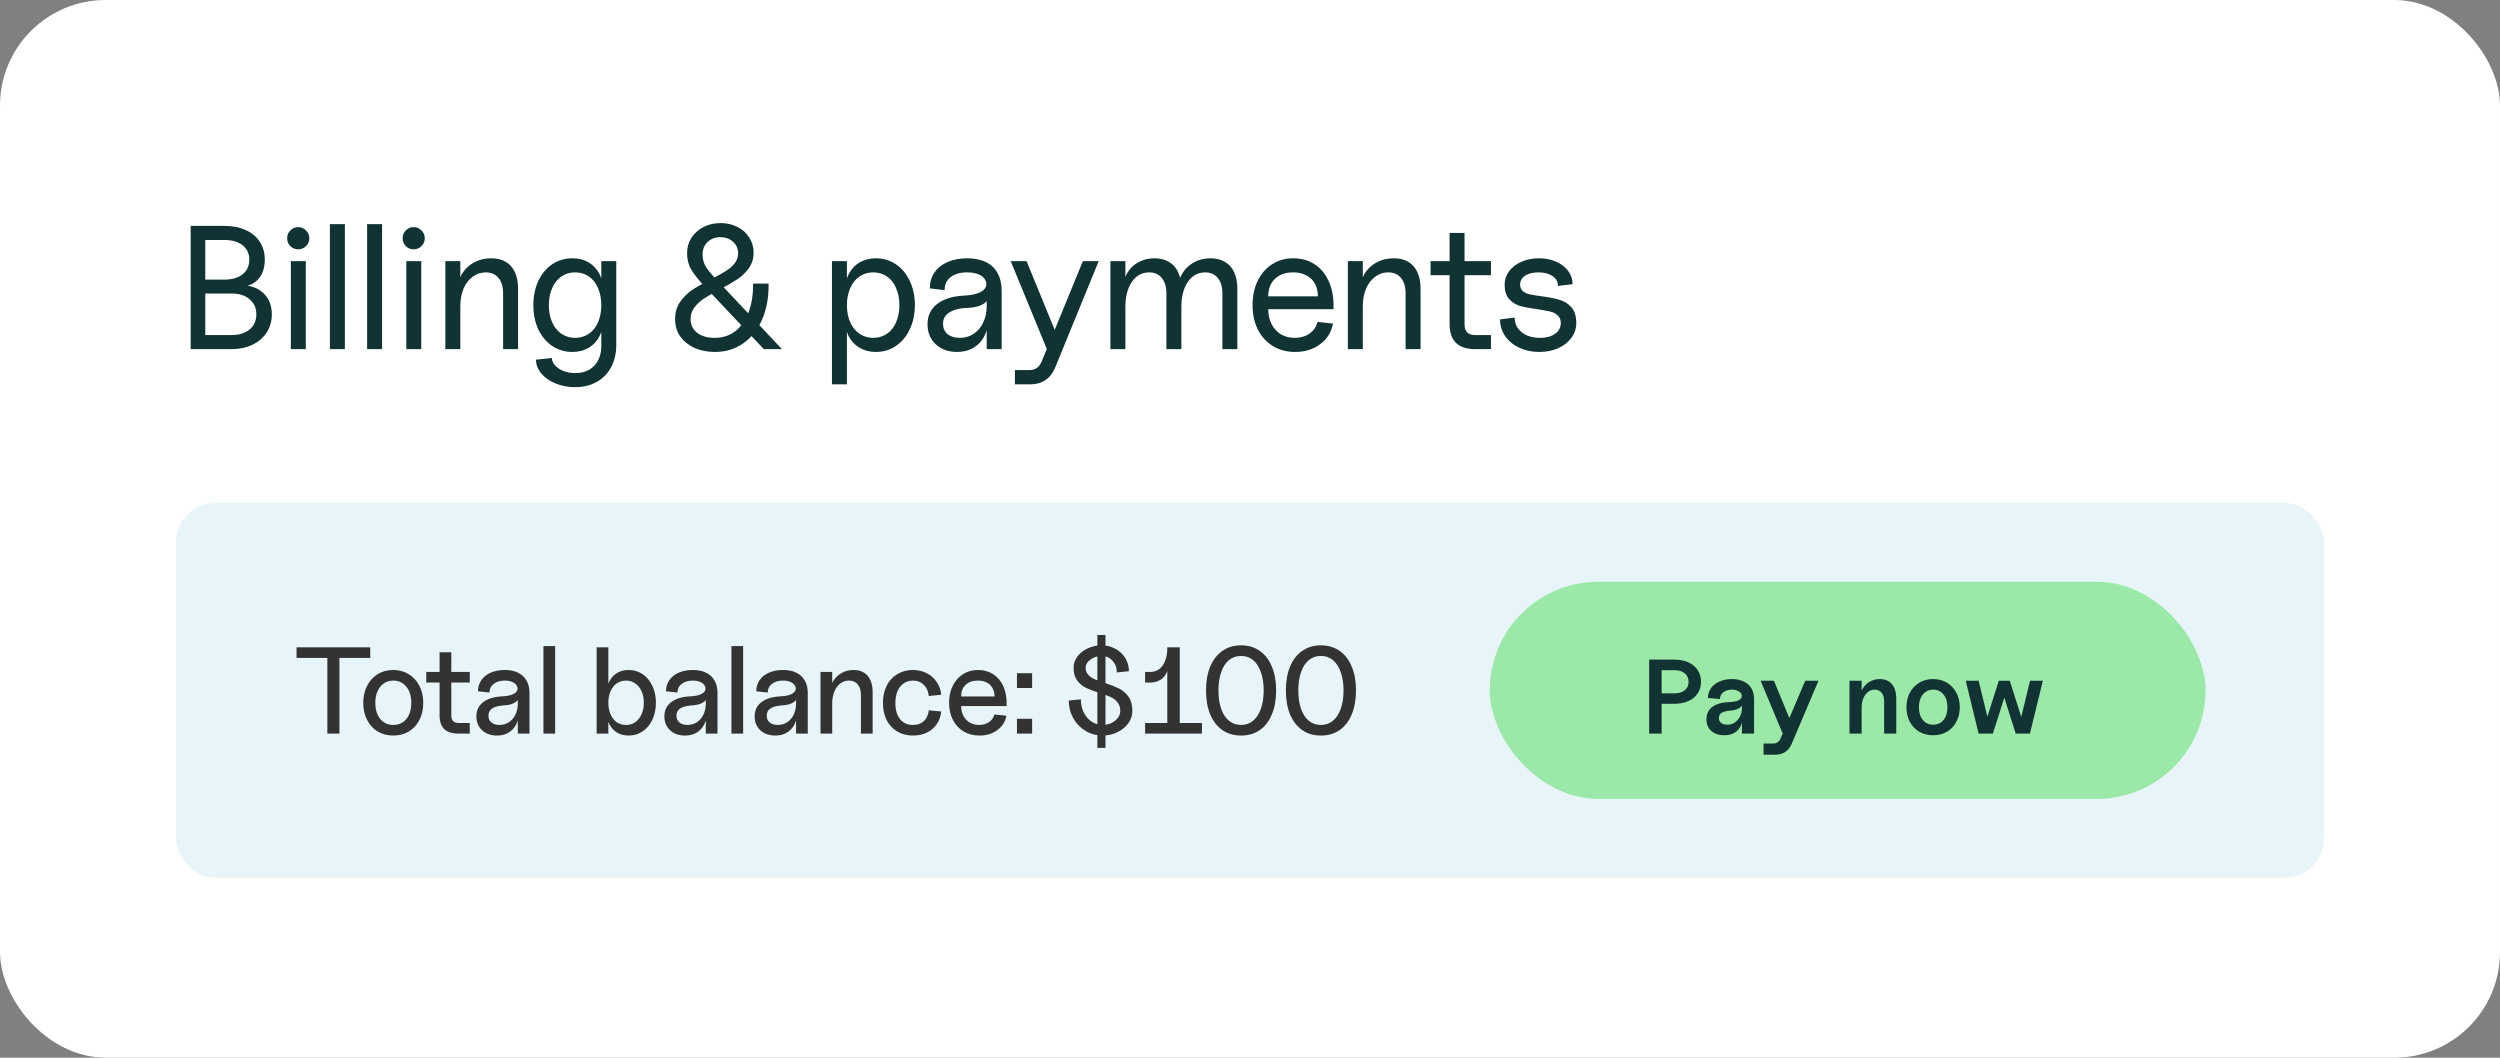 <svg width="260" height="110" viewBox="0 0 260 110" fill="none" xmlns="http://www.w3.org/2000/svg">
<rect x="0" y="0" width="260" height="110" fill="#808080" stroke="none"/>
<rect width="260" height="110" rx="10.986" fill="white"/>
<path d="M19.83 23.493H23.345C24.187 23.493 24.926 23.639 25.561 23.932C26.195 24.213 26.684 24.622 27.025 25.159C27.367 25.684 27.538 26.3 27.538 27.008C27.538 27.558 27.44 28.04 27.245 28.455C27.05 28.87 26.769 29.193 26.403 29.425C26.049 29.657 25.634 29.773 25.158 29.773L25.084 29.663C26.049 29.663 26.818 29.938 27.392 30.487C27.977 31.037 28.27 31.769 28.27 32.684C28.27 33.392 28.093 34.021 27.739 34.57C27.385 35.12 26.891 35.547 26.256 35.852C25.622 36.157 24.895 36.31 24.078 36.31H19.83V23.493ZM24.078 34.845C24.871 34.845 25.5 34.65 25.963 34.259C26.427 33.868 26.659 33.344 26.659 32.684C26.659 32.038 26.427 31.519 25.963 31.128C25.5 30.725 24.871 30.524 24.078 30.524H21.349V34.845H24.078ZM23.345 29.077C24.139 29.077 24.767 28.894 25.231 28.528C25.695 28.15 25.927 27.643 25.927 27.008C25.927 26.374 25.695 25.873 25.231 25.507C24.767 25.141 24.139 24.958 23.345 24.958H21.349V29.077H23.345ZM30.248 27.155H31.804V36.31H30.248V27.155ZM31.017 25.928C30.688 25.928 30.413 25.818 30.193 25.599C29.973 25.367 29.863 25.092 29.863 24.775C29.863 24.457 29.973 24.189 30.193 23.969C30.413 23.737 30.688 23.621 31.017 23.621C31.334 23.621 31.603 23.737 31.823 23.969C32.055 24.189 32.171 24.457 32.171 24.775C32.171 25.092 32.055 25.367 31.823 25.599C31.603 25.818 31.334 25.928 31.017 25.928ZM34.309 23.31H35.866V36.31H34.309V23.31ZM38.181 23.31H39.737V36.31H38.181V23.31ZM42.256 27.155H43.812V36.31H42.256V27.155ZM43.025 25.928C42.695 25.928 42.421 25.818 42.201 25.599C41.981 25.367 41.871 25.092 41.871 24.775C41.871 24.457 41.981 24.189 42.201 23.969C42.421 23.737 42.695 23.621 43.025 23.621C43.342 23.621 43.611 23.737 43.831 23.969C44.063 24.189 44.178 24.457 44.178 24.775C44.178 25.092 44.063 25.367 43.831 25.599C43.611 25.818 43.342 25.928 43.025 25.928ZM52.323 30.524C52.323 29.828 52.164 29.291 51.847 28.913C51.53 28.522 51.084 28.327 50.51 28.327C50.01 28.327 49.558 28.479 49.155 28.785C48.753 29.077 48.435 29.492 48.203 30.029C47.983 30.567 47.874 31.177 47.874 31.86L47.581 30.249C47.581 29.614 47.727 29.041 48.02 28.528C48.325 28.003 48.746 27.594 49.283 27.301C49.821 27.008 50.419 26.862 51.078 26.862C51.676 26.862 52.183 26.984 52.598 27.228C53.013 27.472 53.33 27.832 53.55 28.308C53.77 28.785 53.879 29.352 53.879 30.011V36.31H52.323V30.524ZM46.317 27.155H47.874V36.31H46.317V27.155ZM59.808 40.265C59.076 40.265 58.398 40.137 57.776 39.88C57.153 39.624 56.659 39.276 56.293 38.837C55.926 38.397 55.743 37.921 55.743 37.408L57.391 37.225C57.403 37.518 57.519 37.781 57.739 38.013C57.959 38.257 58.246 38.446 58.6 38.58C58.966 38.727 59.369 38.8 59.808 38.8C60.65 38.8 61.316 38.544 61.804 38.031C62.292 37.518 62.536 36.829 62.536 35.962V27.155H64.093V35.87C64.093 36.749 63.916 37.518 63.562 38.177C63.22 38.837 62.719 39.349 62.06 39.715C61.413 40.082 60.663 40.265 59.808 40.265ZM59.533 36.603C58.752 36.603 58.05 36.395 57.428 35.98C56.818 35.565 56.335 34.992 55.981 34.259C55.64 33.514 55.469 32.672 55.469 31.732C55.469 30.805 55.64 29.968 55.981 29.224C56.335 28.479 56.818 27.899 57.428 27.485C58.05 27.069 58.752 26.862 59.533 26.862C60.18 26.862 60.748 27.008 61.236 27.301C61.725 27.594 62.103 28.009 62.371 28.546C62.64 29.071 62.774 29.688 62.774 30.396V33.069C62.774 33.765 62.64 34.381 62.371 34.918C62.103 35.455 61.725 35.87 61.236 36.163C60.748 36.456 60.18 36.603 59.533 36.603ZM59.808 35.138C60.345 35.138 60.821 34.998 61.236 34.717C61.651 34.436 61.969 34.039 62.188 33.527C62.42 33.002 62.536 32.404 62.536 31.732C62.536 31.061 62.42 30.469 62.188 29.956C61.969 29.431 61.651 29.029 61.236 28.748C60.821 28.467 60.345 28.327 59.808 28.327C59.283 28.327 58.813 28.467 58.398 28.748C57.983 29.029 57.66 29.431 57.428 29.956C57.196 30.469 57.08 31.061 57.08 31.732C57.08 32.404 57.196 33.002 57.428 33.527C57.66 34.039 57.983 34.436 58.398 34.717C58.813 34.998 59.283 35.138 59.808 35.138ZM74.348 36.603C73.591 36.603 72.895 36.468 72.26 36.2C71.638 35.919 71.137 35.523 70.759 35.01C70.393 34.497 70.21 33.887 70.21 33.179C70.21 32.483 70.387 31.885 70.741 31.384C71.094 30.884 71.516 30.469 72.004 30.139C72.504 29.81 73.157 29.444 73.963 29.041C74.598 28.711 75.098 28.43 75.465 28.198C75.843 27.967 76.154 27.698 76.398 27.393C76.642 27.088 76.764 26.74 76.764 26.349C76.764 25.861 76.588 25.458 76.234 25.141C75.879 24.823 75.44 24.665 74.915 24.665C74.39 24.665 73.951 24.829 73.597 25.159C73.243 25.489 73.066 25.928 73.066 26.477C73.066 26.99 73.206 27.454 73.487 27.869C73.768 28.272 74.195 28.766 74.769 29.352L75.08 29.682L81.324 36.31H79.438L73.249 29.755C72.675 29.145 72.23 28.583 71.912 28.07C71.607 27.558 71.455 26.984 71.455 26.349C71.455 25.739 71.607 25.196 71.912 24.72C72.23 24.244 72.651 23.871 73.176 23.603C73.701 23.334 74.293 23.2 74.952 23.2C75.587 23.2 76.166 23.334 76.691 23.603C77.216 23.859 77.625 24.225 77.918 24.701C78.223 25.165 78.376 25.69 78.376 26.276C78.376 26.886 78.211 27.423 77.881 27.887C77.564 28.339 77.173 28.717 76.71 29.023C76.258 29.328 75.641 29.688 74.86 30.103C74.177 30.469 73.633 30.78 73.231 31.037C72.84 31.293 72.504 31.604 72.224 31.97C71.955 32.324 71.821 32.727 71.821 33.179C71.821 33.765 72.047 34.241 72.498 34.607C72.962 34.961 73.573 35.138 74.329 35.138C75.147 35.138 75.861 34.906 76.472 34.442C77.082 33.966 77.546 33.301 77.863 32.446C78.18 31.592 78.333 30.609 78.321 29.498H79.932C79.957 30.878 79.737 32.111 79.273 33.197C78.821 34.271 78.162 35.108 77.296 35.706C76.441 36.304 75.458 36.603 74.348 36.603ZM91.083 36.603C90.448 36.603 89.881 36.456 89.38 36.163C88.892 35.87 88.514 35.462 88.245 34.937C87.989 34.4 87.861 33.777 87.861 33.069V30.396C87.861 29.688 87.989 29.071 88.245 28.546C88.514 28.009 88.892 27.594 89.38 27.301C89.881 27.008 90.448 26.862 91.083 26.862C91.864 26.862 92.56 27.069 93.17 27.485C93.793 27.899 94.275 28.479 94.617 29.224C94.971 29.968 95.148 30.805 95.148 31.732C95.148 32.66 94.971 33.496 94.617 34.241C94.275 34.985 93.793 35.565 93.17 35.98C92.56 36.395 91.864 36.603 91.083 36.603ZM86.524 27.155H88.08V39.972H86.524V27.155ZM90.808 35.138C91.346 35.138 91.822 34.998 92.237 34.717C92.652 34.436 92.969 34.039 93.189 33.527C93.421 33.002 93.537 32.404 93.537 31.732C93.537 31.061 93.421 30.469 93.189 29.956C92.969 29.431 92.652 29.029 92.237 28.748C91.822 28.467 91.346 28.327 90.808 28.327C90.284 28.327 89.814 28.467 89.399 28.748C88.984 29.029 88.66 29.431 88.428 29.956C88.196 30.469 88.08 31.061 88.08 31.732C88.08 32.404 88.196 33.002 88.428 33.527C88.66 34.039 88.984 34.436 89.399 34.717C89.814 34.998 90.284 35.138 90.808 35.138ZM99.54 36.603C98.637 36.603 97.898 36.34 97.325 35.815C96.751 35.278 96.464 34.583 96.464 33.728C96.464 32.837 96.794 32.135 97.453 31.622C98.124 31.098 99.052 30.805 100.236 30.744C101.054 30.707 101.664 30.567 102.067 30.323C102.47 30.078 102.635 29.761 102.561 29.37C102.488 29.041 102.275 28.785 101.921 28.601C101.579 28.418 101.133 28.327 100.584 28.327C99.864 28.327 99.29 28.491 98.863 28.821C98.448 29.151 98.24 29.602 98.24 30.176L96.702 29.993C96.702 29.37 96.861 28.821 97.178 28.345C97.508 27.869 97.966 27.503 98.552 27.246C99.15 26.99 99.833 26.862 100.602 26.862C101.359 26.862 102.006 26.996 102.543 27.265C103.08 27.521 103.483 27.906 103.752 28.418C104.032 28.919 104.173 29.535 104.173 30.268V36.31H102.616V33.746L102.799 33.014C102.799 33.734 102.665 34.369 102.397 34.918C102.128 35.455 101.744 35.87 101.243 36.163C100.755 36.456 100.187 36.603 99.54 36.603ZM99.833 35.138C100.358 35.138 100.834 34.998 101.261 34.717C101.689 34.436 102.018 34.045 102.25 33.545C102.494 33.045 102.616 32.483 102.616 31.86V30.561L102.946 30.341C102.946 30.854 102.751 31.256 102.36 31.549C101.969 31.83 101.39 31.989 100.621 32.025C100.425 32.025 100.236 32.038 100.053 32.062C99.418 32.147 98.93 32.324 98.588 32.593C98.246 32.861 98.076 33.222 98.076 33.673C98.076 34.125 98.234 34.485 98.552 34.754C98.869 35.01 99.296 35.138 99.833 35.138ZM105.552 38.489H107.054C107.359 38.489 107.615 38.415 107.823 38.269C108.03 38.135 108.195 37.921 108.317 37.628L108.866 36.291L105.113 27.155H106.761L110.001 35.065H109.379L112.62 27.155H114.268L109.727 38.251C109.483 38.824 109.147 39.252 108.72 39.532C108.293 39.825 107.768 39.972 107.145 39.972H105.552V38.489ZM127.128 30.524C127.128 29.84 126.969 29.303 126.652 28.913C126.334 28.522 125.895 28.327 125.334 28.327C124.833 28.327 124.4 28.473 124.034 28.766C123.667 29.059 123.38 29.474 123.173 30.011C122.965 30.548 122.862 31.165 122.862 31.86L122.477 30.249C122.477 29.602 122.624 29.023 122.917 28.51C123.222 27.985 123.631 27.582 124.143 27.301C124.656 27.008 125.242 26.862 125.901 26.862C126.487 26.862 126.988 26.99 127.403 27.246C127.83 27.491 128.147 27.851 128.355 28.327C128.574 28.791 128.684 29.352 128.684 30.011V36.31H127.128V30.524ZM115.483 27.155H117.039V36.31H115.483V27.155ZM121.305 30.524C121.305 29.84 121.147 29.303 120.829 28.913C120.512 28.522 120.073 28.327 119.511 28.327C119.011 28.327 118.577 28.473 118.211 28.766C117.845 29.059 117.558 29.474 117.35 30.011C117.143 30.548 117.039 31.165 117.039 31.86L116.746 30.249C116.746 29.602 116.887 29.023 117.167 28.51C117.448 27.985 117.839 27.582 118.339 27.301C118.852 27.008 119.432 26.862 120.079 26.862C120.665 26.862 121.165 26.99 121.58 27.246C122.007 27.491 122.325 27.851 122.532 28.327C122.752 28.791 122.862 29.352 122.862 30.011V36.31H121.305V30.524ZM134.698 36.603C133.831 36.603 133.062 36.401 132.391 35.998C131.719 35.584 131.194 35.01 130.816 34.277C130.45 33.545 130.267 32.697 130.267 31.732C130.267 30.78 130.444 29.938 130.798 29.206C131.164 28.461 131.664 27.887 132.299 27.485C132.946 27.069 133.678 26.862 134.496 26.862C135.338 26.862 136.071 27.063 136.693 27.466C137.328 27.869 137.816 28.443 138.158 29.187C138.512 29.932 138.689 30.792 138.689 31.769V32.154H131.896C131.896 32.727 132.012 33.246 132.244 33.71C132.476 34.161 132.799 34.515 133.215 34.772C133.642 35.016 134.124 35.138 134.661 35.138C135.247 35.138 135.753 34.992 136.181 34.699C136.62 34.393 136.901 33.984 137.023 33.472L138.634 33.655C138.463 34.546 138.018 35.26 137.298 35.797C136.577 36.334 135.711 36.603 134.698 36.603ZM137.06 30.817C137.06 30.316 136.956 29.877 136.748 29.498C136.541 29.12 136.242 28.833 135.851 28.638C135.473 28.43 135.021 28.327 134.496 28.327C133.691 28.327 133.056 28.552 132.592 29.004C132.128 29.444 131.896 30.048 131.896 30.817H137.06ZM146.182 30.524C146.182 29.828 146.024 29.291 145.706 28.913C145.389 28.522 144.943 28.327 144.37 28.327C143.869 28.327 143.418 28.479 143.015 28.785C142.612 29.077 142.295 29.492 142.063 30.029C141.843 30.567 141.733 31.177 141.733 31.86L141.44 30.249C141.44 29.614 141.587 29.041 141.88 28.528C142.185 28.003 142.606 27.594 143.143 27.301C143.68 27.008 144.278 26.862 144.937 26.862C145.536 26.862 146.042 26.984 146.457 27.228C146.872 27.472 147.19 27.832 147.409 28.308C147.629 28.785 147.739 29.352 147.739 30.011V36.31H146.182V30.524ZM140.177 27.155H141.733V36.31H140.177V27.155ZM153.411 36.31C151.641 36.31 150.756 35.437 150.756 33.691V24.225H152.313V33.746C152.313 34.113 152.404 34.387 152.587 34.57C152.77 34.754 153.045 34.845 153.411 34.845H155.059V36.31H153.411ZM148.779 27.155H155.059V28.62H148.779V27.155ZM160.088 36.603C159.319 36.603 158.623 36.456 158.001 36.163C157.378 35.87 156.89 35.468 156.536 34.955C156.182 34.43 156.005 33.85 156.005 33.215L157.525 33.032C157.525 33.655 157.769 34.161 158.257 34.552C158.745 34.943 159.38 35.138 160.161 35.138C160.808 35.138 161.327 34.998 161.718 34.717C162.12 34.436 162.322 34.064 162.322 33.6C162.322 33.258 162.212 32.99 161.992 32.794C161.785 32.599 161.516 32.465 161.187 32.392C160.869 32.318 160.43 32.239 159.868 32.154C159.136 32.056 158.544 31.946 158.092 31.824C157.653 31.69 157.274 31.452 156.957 31.11C156.64 30.756 156.481 30.255 156.481 29.608C156.481 29.096 156.633 28.632 156.939 28.217C157.256 27.79 157.683 27.46 158.22 27.228C158.77 26.984 159.374 26.862 160.033 26.862C160.704 26.862 161.302 26.978 161.827 27.21C162.364 27.442 162.786 27.765 163.091 28.18C163.396 28.583 163.549 29.041 163.549 29.553L162.029 29.737C162.029 29.309 161.84 28.968 161.461 28.711C161.083 28.455 160.595 28.327 159.996 28.327C159.423 28.327 158.959 28.443 158.605 28.675C158.263 28.907 158.092 29.218 158.092 29.608C158.092 29.889 158.19 30.115 158.385 30.286C158.58 30.445 158.825 30.554 159.118 30.615C159.41 30.677 159.825 30.744 160.363 30.817C161.107 30.915 161.718 31.037 162.194 31.183C162.67 31.317 163.079 31.574 163.42 31.952C163.762 32.331 163.933 32.88 163.933 33.6C163.933 34.161 163.762 34.674 163.42 35.138C163.091 35.59 162.633 35.95 162.047 36.218C161.461 36.475 160.808 36.603 160.088 36.603Z" fill="#123333"/>
<rect x="18.31" y="52.296" width="223.38" height="38.992" rx="4.104" fill="#E7F5F8"/>
<path d="M34.045 68.422H30.841V67.32H38.506V68.422H35.301V76.292H34.045V68.422ZM40.904 76.497C40.297 76.497 39.755 76.356 39.276 76.074C38.806 75.784 38.439 75.382 38.174 74.869C37.909 74.348 37.777 73.758 37.777 73.101C37.777 72.443 37.909 71.853 38.174 71.332C38.439 70.811 38.806 70.405 39.276 70.114C39.755 69.824 40.297 69.678 40.904 69.678C41.502 69.678 42.036 69.824 42.506 70.114C42.985 70.405 43.356 70.811 43.621 71.332C43.886 71.853 44.019 72.443 44.019 73.101C44.019 73.767 43.886 74.357 43.621 74.869C43.365 75.382 42.998 75.784 42.519 76.074C42.049 76.356 41.511 76.497 40.904 76.497ZM40.904 75.395C41.28 75.395 41.609 75.301 41.891 75.113C42.173 74.925 42.391 74.66 42.545 74.318C42.699 73.968 42.775 73.562 42.775 73.101C42.775 72.4 42.605 71.84 42.263 71.422C41.921 70.994 41.468 70.781 40.904 70.781C40.528 70.781 40.199 70.879 39.917 71.076C39.635 71.272 39.417 71.546 39.264 71.896C39.11 72.238 39.033 72.639 39.033 73.101C39.033 73.793 39.204 74.348 39.545 74.767C39.887 75.186 40.34 75.395 40.904 75.395ZM47.64 76.292C46.358 76.292 45.717 75.664 45.717 74.408V67.833H46.935V74.421C46.935 74.677 46.999 74.869 47.127 74.998C47.255 75.126 47.447 75.19 47.704 75.19H48.857V76.292H47.64ZM44.333 69.883H48.857V70.986H44.333V69.883ZM51.698 76.497C51.057 76.497 50.535 76.313 50.134 75.946C49.741 75.579 49.544 75.096 49.544 74.498C49.544 73.882 49.775 73.395 50.236 73.037C50.706 72.669 51.364 72.464 52.21 72.421C52.774 72.396 53.193 72.302 53.466 72.139C53.748 71.977 53.864 71.763 53.812 71.499C53.761 71.276 53.616 71.101 53.377 70.973C53.146 70.845 52.851 70.781 52.492 70.781C52.014 70.781 51.629 70.896 51.339 71.127C51.048 71.349 50.903 71.648 50.903 72.024L49.711 71.896C49.711 71.46 49.826 71.076 50.057 70.742C50.288 70.4 50.612 70.14 51.031 69.96C51.458 69.772 51.945 69.678 52.492 69.678C53.039 69.678 53.501 69.772 53.876 69.96C54.261 70.148 54.556 70.422 54.761 70.781C54.966 71.131 55.068 71.563 55.068 72.075V76.292H53.851V74.498L53.979 73.985C53.979 74.498 53.885 74.942 53.697 75.318C53.509 75.694 53.244 75.984 52.902 76.189C52.561 76.394 52.159 76.497 51.698 76.497ZM51.941 75.395C52.309 75.395 52.638 75.301 52.928 75.113C53.218 74.916 53.445 74.651 53.607 74.318C53.77 73.976 53.851 73.596 53.851 73.177V72.255L54.107 72.088C54.107 72.456 53.966 72.75 53.684 72.972C53.411 73.195 53.005 73.323 52.467 73.357C52.347 73.357 52.227 73.37 52.108 73.395C51.689 73.438 51.364 73.545 51.134 73.716C50.911 73.887 50.8 74.126 50.8 74.433C50.8 74.733 50.903 74.968 51.108 75.138C51.322 75.309 51.599 75.395 51.941 75.395ZM56.517 67.192H57.735V76.292H56.517V67.192ZM65.37 76.497C64.909 76.497 64.503 76.39 64.152 76.177C63.81 75.963 63.546 75.664 63.358 75.279C63.17 74.895 63.076 74.451 63.076 73.947V72.229C63.076 71.725 63.17 71.281 63.358 70.896C63.546 70.512 63.81 70.213 64.152 69.999C64.503 69.785 64.909 69.678 65.37 69.678C65.917 69.678 66.404 69.824 66.831 70.114C67.267 70.405 67.604 70.811 67.844 71.332C68.091 71.844 68.215 72.43 68.215 73.088C68.215 73.746 68.091 74.335 67.844 74.856C67.604 75.369 67.267 75.771 66.831 76.061C66.404 76.352 65.917 76.497 65.37 76.497ZM62.05 67.32H63.268V76.292H62.05V67.32ZM65.114 75.395C65.472 75.395 65.789 75.301 66.062 75.113C66.344 74.916 66.562 74.643 66.716 74.293C66.878 73.942 66.959 73.541 66.959 73.088C66.959 72.635 66.878 72.233 66.716 71.883C66.562 71.533 66.344 71.263 66.062 71.076C65.789 70.879 65.472 70.781 65.114 70.781C64.746 70.781 64.421 70.879 64.139 71.076C63.866 71.263 63.652 71.533 63.499 71.883C63.345 72.233 63.268 72.635 63.268 73.088C63.268 73.541 63.345 73.942 63.499 74.293C63.652 74.643 63.866 74.916 64.139 75.113C64.421 75.301 64.746 75.395 65.114 75.395ZM71.249 76.497C70.609 76.497 70.087 76.313 69.686 75.946C69.293 75.579 69.096 75.096 69.096 74.498C69.096 73.882 69.327 73.395 69.788 73.037C70.258 72.669 70.916 72.464 71.762 72.421C72.326 72.396 72.745 72.302 73.018 72.139C73.3 71.977 73.415 71.763 73.364 71.499C73.313 71.276 73.168 71.101 72.928 70.973C72.698 70.845 72.403 70.781 72.044 70.781C71.566 70.781 71.181 70.896 70.891 71.127C70.6 71.349 70.455 71.648 70.455 72.024L69.263 71.896C69.263 71.46 69.378 71.076 69.609 70.742C69.84 70.4 70.164 70.14 70.583 69.96C71.01 69.772 71.497 69.678 72.044 69.678C72.591 69.678 73.052 69.772 73.428 69.96C73.813 70.148 74.108 70.422 74.313 70.781C74.518 71.131 74.62 71.563 74.62 72.075V76.292H73.403V74.498L73.531 73.985C73.531 74.498 73.437 74.942 73.249 75.318C73.061 75.694 72.796 75.984 72.454 76.189C72.112 76.394 71.711 76.497 71.249 76.497ZM71.493 75.395C71.86 75.395 72.189 75.301 72.48 75.113C72.77 74.916 72.997 74.651 73.159 74.318C73.321 73.976 73.403 73.596 73.403 73.177V72.255L73.659 72.088C73.659 72.456 73.518 72.75 73.236 72.972C72.963 73.195 72.557 73.323 72.018 73.357C71.899 73.357 71.779 73.37 71.659 73.395C71.241 73.438 70.916 73.545 70.685 73.716C70.463 73.887 70.352 74.126 70.352 74.433C70.352 74.733 70.455 74.968 70.66 75.138C70.873 75.309 71.151 75.395 71.493 75.395ZM76.069 67.192H77.287V76.292H76.069V67.192ZM80.637 76.497C79.996 76.497 79.475 76.313 79.074 75.946C78.68 75.579 78.484 75.096 78.484 74.498C78.484 73.882 78.715 73.395 79.176 73.037C79.646 72.669 80.304 72.464 81.15 72.421C81.714 72.396 82.132 72.302 82.406 72.139C82.688 71.977 82.803 71.763 82.752 71.499C82.701 71.276 82.555 71.101 82.316 70.973C82.085 70.845 81.791 70.781 81.432 70.781C80.953 70.781 80.569 70.896 80.278 71.127C79.988 71.349 79.843 71.648 79.843 72.024L78.651 71.896C78.651 71.46 78.766 71.076 78.997 70.742C79.227 70.4 79.552 70.14 79.971 69.96C80.398 69.772 80.885 69.678 81.432 69.678C81.979 69.678 82.44 69.772 82.816 69.96C83.201 70.148 83.495 70.422 83.701 70.781C83.906 71.131 84.008 71.563 84.008 72.075V76.292H82.79V74.498L82.919 73.985C82.919 74.498 82.825 74.942 82.637 75.318C82.449 75.694 82.184 75.984 81.842 76.189C81.5 76.394 81.099 76.497 80.637 76.497ZM80.881 75.395C81.248 75.395 81.577 75.301 81.868 75.113C82.158 74.916 82.385 74.651 82.547 74.318C82.709 73.976 82.79 73.596 82.79 73.177V72.255L83.047 72.088C83.047 72.456 82.906 72.75 82.624 72.972C82.35 73.195 81.945 73.323 81.406 73.357C81.287 73.357 81.167 73.37 81.047 73.395C80.629 73.438 80.304 73.545 80.073 73.716C79.851 73.887 79.74 74.126 79.74 74.433C79.74 74.733 79.843 74.968 80.048 75.138C80.261 75.309 80.539 75.395 80.881 75.395ZM89.536 72.267C89.536 71.797 89.425 71.434 89.203 71.178C88.989 70.913 88.69 70.781 88.305 70.781C87.964 70.781 87.656 70.883 87.383 71.088C87.118 71.293 86.913 71.575 86.767 71.934C86.622 72.293 86.55 72.707 86.55 73.177L86.306 72.139C86.306 71.678 86.413 71.259 86.626 70.883C86.84 70.507 87.135 70.213 87.511 69.999C87.887 69.785 88.31 69.678 88.78 69.678C89.198 69.678 89.553 69.768 89.844 69.948C90.134 70.118 90.356 70.375 90.51 70.717C90.672 71.058 90.754 71.469 90.754 71.947V76.292H89.536V72.267ZM85.332 69.883H86.55V76.292H85.332V69.883ZM94.953 76.497C94.329 76.497 93.782 76.356 93.312 76.074C92.842 75.792 92.475 75.399 92.21 74.895C91.954 74.382 91.826 73.788 91.826 73.113C91.826 72.438 91.954 71.84 92.21 71.319C92.475 70.798 92.842 70.396 93.312 70.114C93.791 69.824 94.338 69.678 94.953 69.678C95.474 69.678 95.948 69.79 96.376 70.012C96.811 70.225 97.157 70.529 97.414 70.922C97.679 71.306 97.837 71.751 97.888 72.255L96.594 72.383C96.542 71.887 96.367 71.499 96.068 71.216C95.777 70.926 95.406 70.781 94.953 70.781C94.585 70.781 94.261 70.879 93.979 71.076C93.705 71.263 93.492 71.533 93.338 71.883C93.193 72.233 93.12 72.643 93.12 73.113C93.12 73.831 93.282 74.391 93.607 74.792C93.932 75.194 94.38 75.395 94.953 75.395C95.414 75.395 95.79 75.262 96.081 74.998C96.371 74.724 96.542 74.348 96.594 73.87L97.888 73.998C97.837 74.493 97.683 74.929 97.427 75.305C97.17 75.681 96.828 75.976 96.401 76.189C95.974 76.394 95.491 76.497 94.953 76.497ZM101.869 76.497C101.246 76.497 100.695 76.356 100.216 76.074C99.737 75.784 99.366 75.382 99.101 74.869C98.836 74.357 98.704 73.763 98.704 73.088C98.704 72.421 98.832 71.832 99.088 71.319C99.344 70.798 99.699 70.396 100.152 70.114C100.605 69.824 101.126 69.678 101.716 69.678C102.305 69.678 102.822 69.82 103.266 70.101C103.719 70.383 104.07 70.785 104.317 71.306C104.565 71.827 104.689 72.43 104.689 73.113V73.434H99.96C99.96 73.81 100.037 74.147 100.19 74.446C100.353 74.745 100.575 74.98 100.857 75.151C101.147 75.314 101.468 75.395 101.818 75.395C102.22 75.395 102.566 75.296 102.856 75.1C103.147 74.903 103.335 74.639 103.42 74.305L104.663 74.433C104.552 75.057 104.236 75.557 103.715 75.933C103.202 76.309 102.587 76.497 101.869 76.497ZM103.433 72.434C103.433 72.092 103.36 71.797 103.215 71.55C103.078 71.302 102.882 71.114 102.626 70.986C102.369 70.849 102.062 70.781 101.703 70.781C101.164 70.781 100.737 70.93 100.421 71.229C100.113 71.52 99.96 71.921 99.96 72.434H103.433ZM105.764 74.754H107.341V76.292H105.764V74.754ZM105.764 70.012H107.341V71.55H105.764V70.012ZM114.677 76.497C114.027 76.497 113.433 76.335 112.895 76.01C112.357 75.685 111.93 75.245 111.613 74.69C111.306 74.126 111.152 73.515 111.152 72.857L112.408 72.729C112.408 73.225 112.506 73.677 112.703 74.088C112.908 74.489 113.181 74.809 113.523 75.049C113.874 75.279 114.258 75.395 114.677 75.395C114.993 75.395 115.292 75.331 115.574 75.203C115.856 75.066 116.082 74.886 116.253 74.664C116.424 74.433 116.51 74.19 116.51 73.934C116.51 73.566 116.411 73.267 116.215 73.037C116.027 72.797 115.787 72.614 115.497 72.485C115.206 72.357 114.818 72.216 114.331 72.062C113.741 71.874 113.271 71.695 112.921 71.524C112.57 71.353 112.271 71.101 112.024 70.768C111.776 70.435 111.652 69.99 111.652 69.435C111.652 69.016 111.784 68.632 112.049 68.281C112.314 67.923 112.669 67.641 113.113 67.436C113.566 67.222 114.044 67.115 114.549 67.115C115.078 67.115 115.561 67.235 115.997 67.474C116.441 67.713 116.787 68.038 117.035 68.448C117.283 68.858 117.407 69.311 117.407 69.807L116.151 69.935C116.151 69.439 115.997 69.029 115.689 68.704C115.39 68.38 115.01 68.217 114.549 68.217C114.275 68.217 114.01 68.277 113.754 68.397C113.506 68.508 113.301 68.657 113.139 68.845C112.985 69.025 112.908 69.221 112.908 69.435C112.908 69.734 112.993 69.978 113.164 70.165C113.335 70.353 113.549 70.507 113.805 70.627C114.07 70.738 114.429 70.866 114.882 71.011C115.497 71.216 115.993 71.413 116.369 71.601C116.753 71.789 117.082 72.071 117.355 72.447C117.629 72.823 117.766 73.319 117.766 73.934C117.766 74.395 117.625 74.822 117.343 75.215C117.061 75.608 116.68 75.92 116.202 76.151C115.732 76.382 115.224 76.497 114.677 76.497ZM114.126 66.038H114.971V77.779H114.126V66.038ZM121.399 68.986H121.527C121.527 69.397 121.446 69.751 121.284 70.05C121.13 70.349 120.908 70.58 120.617 70.742C120.327 70.905 119.989 70.986 119.605 70.986H119.092V69.883H119.605C120.169 69.883 120.609 69.657 120.925 69.204C121.241 68.751 121.399 68.123 121.399 67.32H122.694V75.92H121.399V68.986ZM119.092 75.19H125.001V76.292H119.092V75.19ZM129.066 76.497C128.322 76.497 127.677 76.309 127.131 75.933C126.584 75.549 126.161 75.006 125.862 74.305C125.571 73.596 125.426 72.763 125.426 71.806C125.426 70.849 125.571 70.02 125.862 69.32C126.161 68.61 126.584 68.068 127.131 67.692C127.677 67.307 128.322 67.115 129.066 67.115C129.818 67.115 130.467 67.307 131.014 67.692C131.561 68.068 131.98 68.61 132.27 69.32C132.569 70.02 132.719 70.849 132.719 71.806C132.719 72.763 132.569 73.596 132.27 74.305C131.98 75.006 131.561 75.549 131.014 75.933C130.467 76.309 129.818 76.497 129.066 76.497ZM129.066 75.395C129.553 75.395 129.972 75.25 130.322 74.959C130.672 74.668 130.941 74.254 131.129 73.716C131.326 73.169 131.424 72.532 131.424 71.806C131.424 71.08 131.326 70.448 131.129 69.909C130.941 69.362 130.672 68.944 130.322 68.653C129.972 68.363 129.553 68.217 129.066 68.217C128.587 68.217 128.169 68.363 127.81 68.653C127.459 68.944 127.19 69.362 127.002 69.909C126.814 70.448 126.72 71.08 126.72 71.806C126.72 72.532 126.814 73.169 127.002 73.716C127.19 74.254 127.459 74.668 127.81 74.959C128.169 75.25 128.587 75.395 129.066 75.395ZM137.371 76.497C136.627 76.497 135.982 76.309 135.435 75.933C134.889 75.549 134.466 75.006 134.167 74.305C133.876 73.596 133.731 72.763 133.731 71.806C133.731 70.849 133.876 70.02 134.167 69.32C134.466 68.61 134.889 68.068 135.435 67.692C135.982 67.307 136.627 67.115 137.371 67.115C138.123 67.115 138.772 67.307 139.319 67.692C139.866 68.068 140.285 68.61 140.575 69.32C140.874 70.02 141.024 70.849 141.024 71.806C141.024 72.763 140.874 73.596 140.575 74.305C140.285 75.006 139.866 75.549 139.319 75.933C138.772 76.309 138.123 76.497 137.371 76.497ZM137.371 75.395C137.858 75.395 138.277 75.25 138.627 74.959C138.977 74.668 139.246 74.254 139.434 73.716C139.631 73.169 139.729 72.532 139.729 71.806C139.729 71.08 139.631 70.448 139.434 69.909C139.246 69.362 138.977 68.944 138.627 68.653C138.277 68.363 137.858 68.217 137.371 68.217C136.892 68.217 136.474 68.363 136.115 68.653C135.764 68.944 135.495 69.362 135.307 69.909C135.119 70.448 135.025 71.08 135.025 71.806C135.025 72.532 135.119 73.169 135.307 73.716C135.495 74.254 135.764 74.668 136.115 74.959C136.474 75.25 136.892 75.395 137.371 75.395Z" fill="#333333"/>
<rect x="154.937" y="60.505" width="74.44" height="22.575" rx="11.287" fill="#9BE8A8"/>
<path d="M171.514 68.602H174.15C174.7 68.602 175.183 68.697 175.6 68.888C176.018 69.078 176.34 69.349 176.567 69.7C176.794 70.045 176.908 70.444 176.908 70.898C176.908 71.352 176.794 71.755 176.567 72.106C176.34 72.451 176.018 72.718 175.6 72.908C175.183 73.099 174.7 73.194 174.15 73.194H172.81V76.292H171.514V68.602ZM174.15 72.106C174.451 72.106 174.711 72.059 174.93 71.963C175.15 71.861 175.318 71.722 175.436 71.546C175.553 71.363 175.611 71.147 175.611 70.898C175.611 70.532 175.48 70.242 175.216 70.03C174.952 69.81 174.597 69.7 174.15 69.7H172.81V72.106H174.15ZM179.326 76.468C178.762 76.468 178.312 76.318 177.975 76.017C177.638 75.71 177.47 75.303 177.47 74.798C177.47 74.256 177.671 73.831 178.074 73.523C178.484 73.216 179.07 73.047 179.832 73.018C180.3 72.996 180.645 72.927 180.864 72.809C181.084 72.685 181.176 72.516 181.139 72.304C181.11 72.128 181 71.989 180.809 71.887C180.626 71.777 180.396 71.722 180.117 71.722C179.758 71.722 179.462 71.813 179.227 71.996C178.993 72.18 178.876 72.414 178.876 72.7L177.623 72.59C177.623 72.209 177.73 71.868 177.942 71.568C178.154 71.268 178.451 71.037 178.832 70.876C179.213 70.707 179.645 70.623 180.128 70.623C180.597 70.623 181.003 70.707 181.348 70.876C181.699 71.037 181.967 71.275 182.15 71.59C182.333 71.898 182.424 72.264 182.424 72.689V76.292H181.161V74.743L181.271 74.314C181.271 74.769 181.194 75.157 181.04 75.479C180.894 75.801 180.674 76.047 180.381 76.215C180.088 76.383 179.736 76.468 179.326 76.468ZM179.634 75.369C179.919 75.369 180.179 75.292 180.414 75.138C180.648 74.985 180.831 74.776 180.963 74.512C181.095 74.241 181.161 73.945 181.161 73.622V72.82L181.436 72.634C181.436 72.985 181.315 73.275 181.073 73.502C180.839 73.721 180.494 73.853 180.04 73.897C179.96 73.904 179.879 73.912 179.799 73.919C179.476 73.956 179.224 74.029 179.041 74.139C178.857 74.249 178.766 74.424 178.766 74.666C178.766 74.893 178.843 75.069 178.997 75.193C179.158 75.311 179.37 75.369 179.634 75.369ZM183.411 77.325H184.433C184.609 77.325 184.755 77.281 184.872 77.193C184.997 77.112 185.096 76.991 185.169 76.83L185.4 76.292L183.104 70.799H184.488L186.279 75.127H185.905L187.74 70.799H189.124L186.334 77.358C186.172 77.739 185.949 78.02 185.663 78.204C185.378 78.394 185.03 78.489 184.62 78.489H183.411V77.325ZM195.949 72.908C195.949 72.535 195.861 72.246 195.685 72.04C195.517 71.828 195.279 71.722 194.971 71.722C194.708 71.722 194.473 71.802 194.268 71.963C194.063 72.117 193.902 72.341 193.785 72.634C193.668 72.919 193.609 73.249 193.609 73.622L193.367 72.908C193.367 72.476 193.459 72.088 193.642 71.744C193.832 71.392 194.089 71.118 194.411 70.92C194.741 70.722 195.107 70.623 195.51 70.623C195.868 70.623 196.176 70.704 196.432 70.865C196.689 71.026 196.883 71.26 197.015 71.568C197.146 71.876 197.212 72.246 197.212 72.678V76.292H195.949V72.908ZM192.346 70.799H193.609V76.292H192.346V70.799ZM201.05 76.468C200.516 76.468 200.036 76.347 199.611 76.105C199.194 75.856 198.864 75.512 198.622 75.073C198.388 74.626 198.271 74.12 198.271 73.556C198.271 72.985 198.388 72.48 198.622 72.04C198.864 71.594 199.194 71.246 199.611 70.997C200.036 70.748 200.516 70.623 201.05 70.623C201.585 70.623 202.061 70.748 202.478 70.997C202.896 71.246 203.222 71.594 203.456 72.04C203.698 72.48 203.819 72.985 203.819 73.556C203.819 74.12 203.698 74.626 203.456 75.073C203.222 75.512 202.896 75.856 202.478 76.105C202.061 76.347 201.585 76.468 201.05 76.468ZM201.05 75.369C201.343 75.369 201.603 75.296 201.83 75.15C202.057 74.996 202.229 74.783 202.347 74.512C202.471 74.234 202.533 73.915 202.533 73.556C202.533 73 202.398 72.557 202.127 72.227C201.856 71.89 201.497 71.722 201.05 71.722C200.757 71.722 200.497 71.799 200.27 71.953C200.05 72.099 199.878 72.311 199.754 72.59C199.629 72.868 199.567 73.19 199.567 73.556C199.567 74.106 199.703 74.545 199.974 74.875C200.245 75.204 200.603 75.369 201.05 75.369ZM204.436 70.799H205.776L206.809 75.029L206.534 75.018L207.874 70.799H209.017L210.357 75.018L210.093 75.029L211.126 70.799H212.455L211.115 76.292H209.632L208.303 72.084H208.599L207.259 76.292H205.776L204.436 70.799Z" fill="#123333"/>
</svg>
